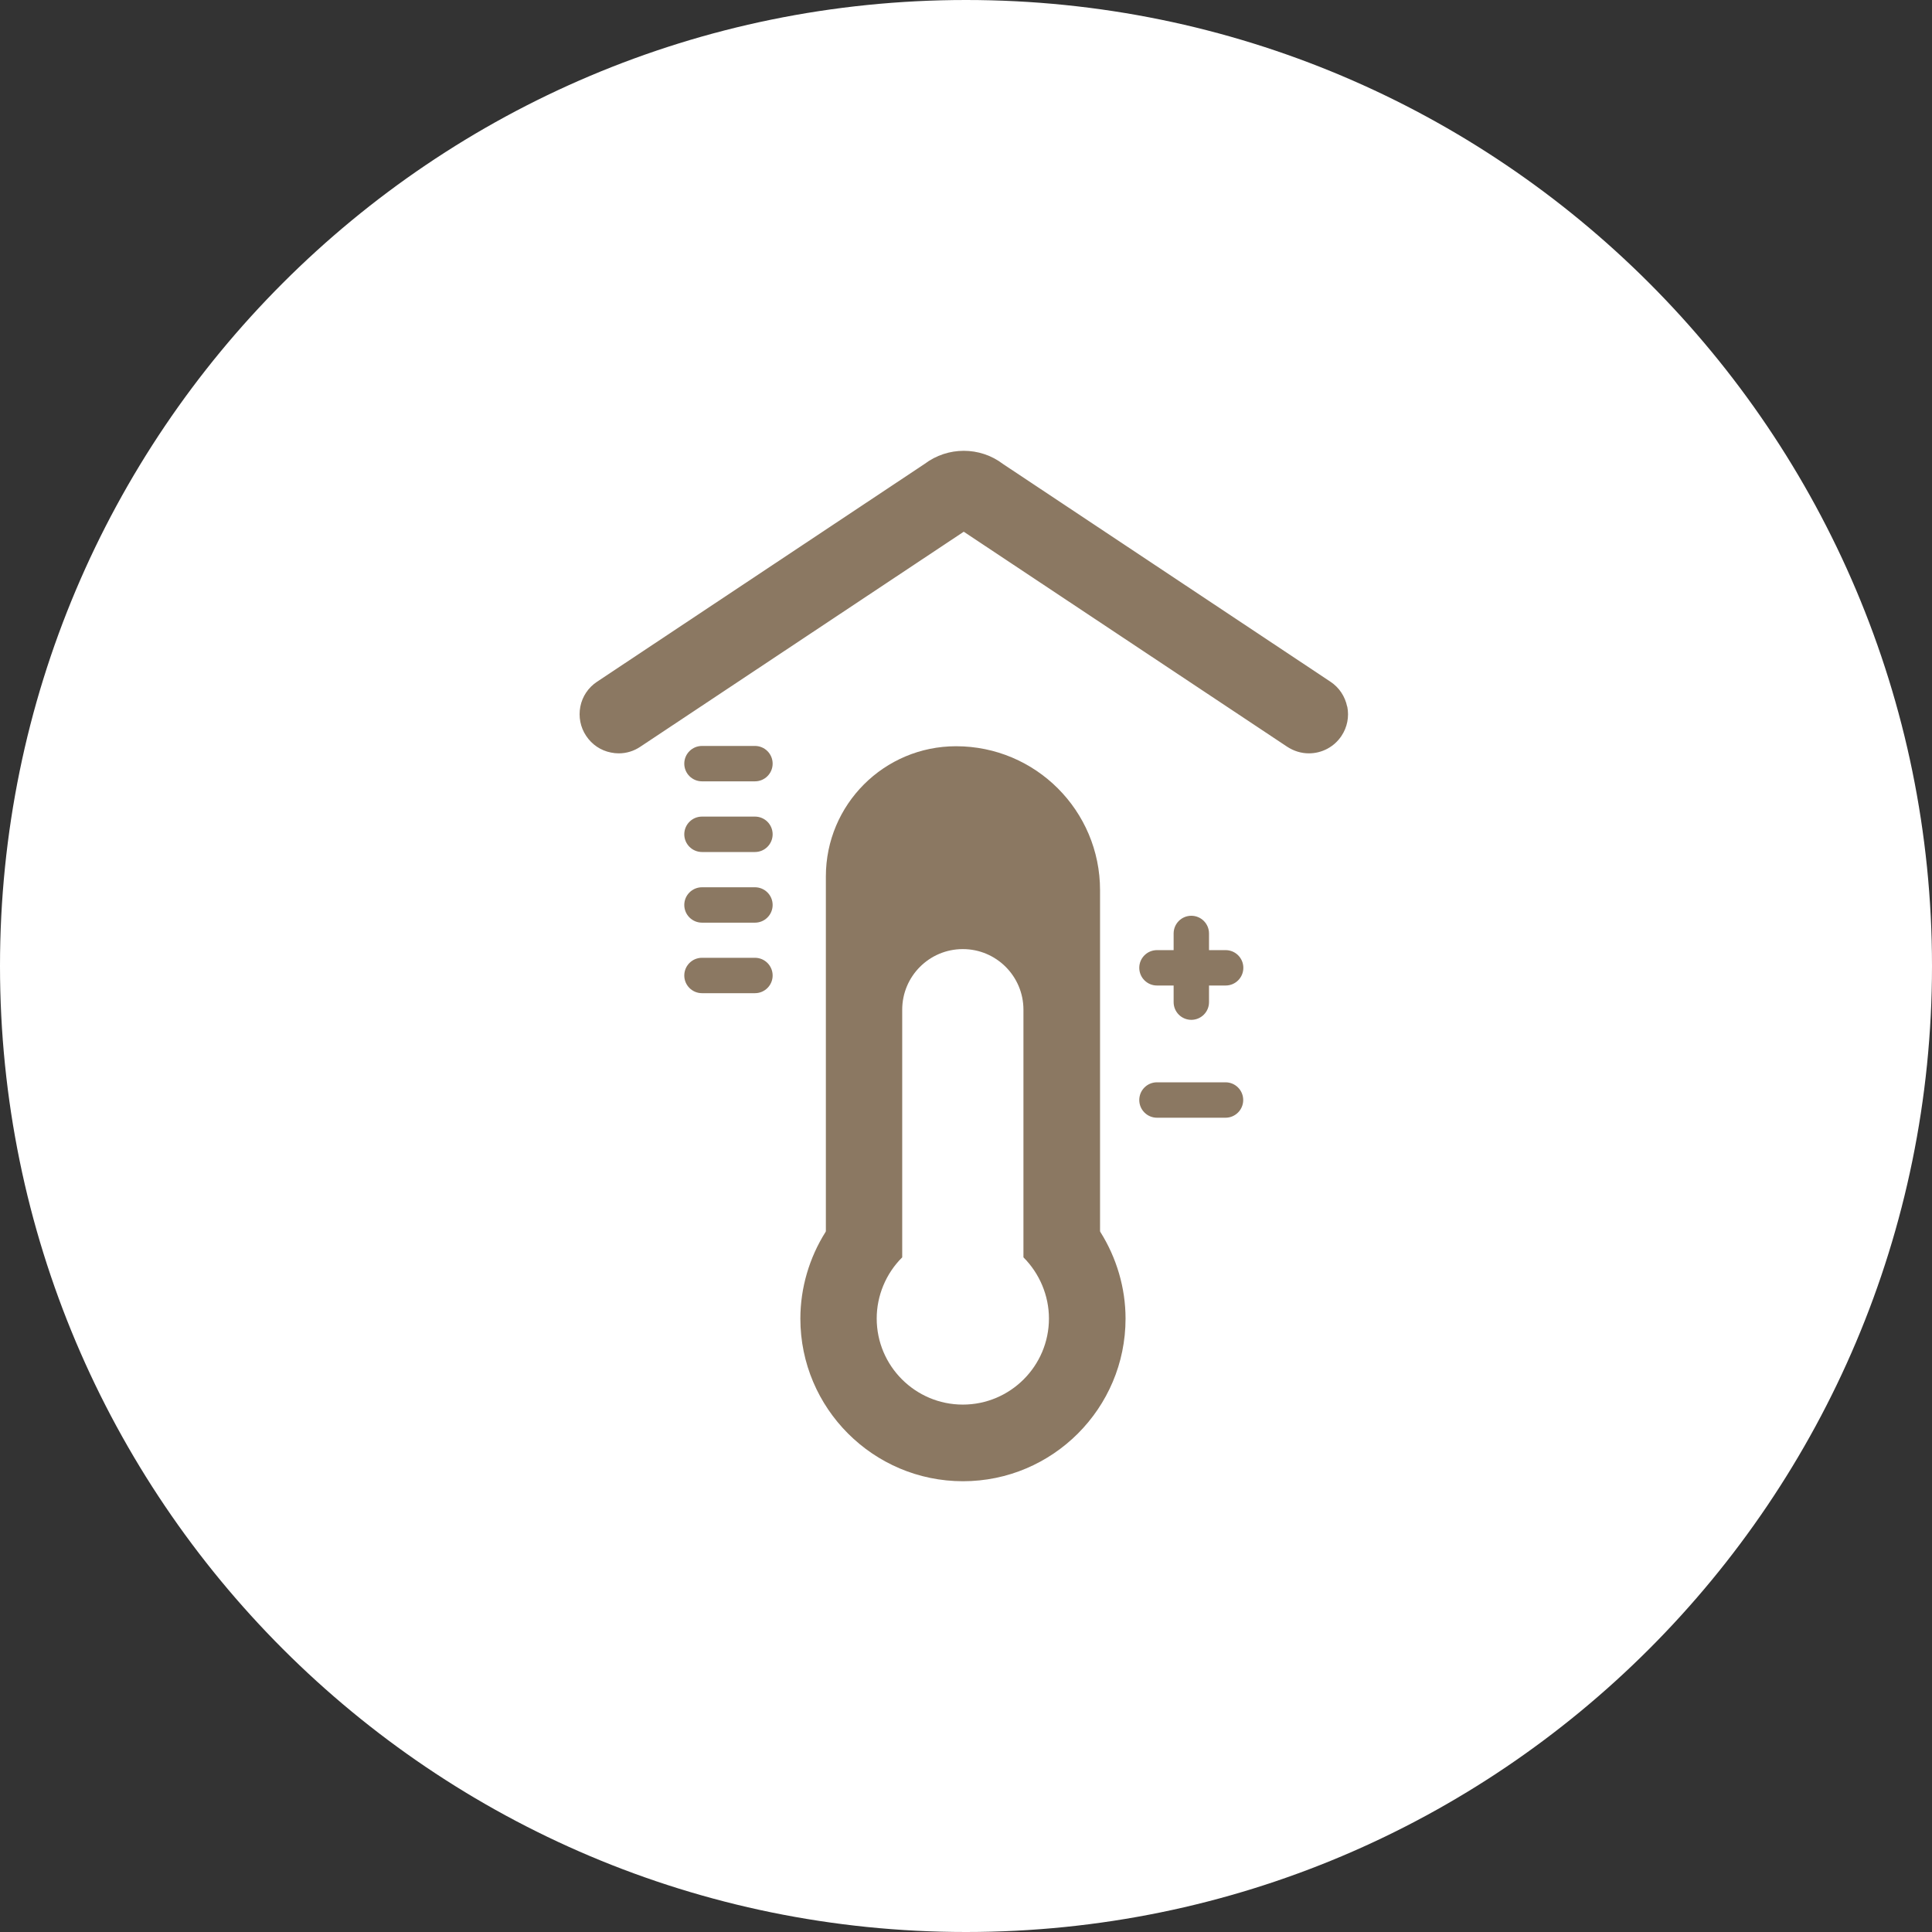 <svg width="60" height="60" viewBox="0 0 60 60" fill="none" xmlns="http://www.w3.org/2000/svg">
<rect x="0" y="0" width="60" height="60" fill="#333333" stroke="none"/>
<path d="M60 30C60 13.431 46.569 0 30 0C13.431 0 0 13.431 0 30C0 46.569 13.431 60 30 60C46.569 60 60 46.569 60 30Z" fill="white"/>
<path d="M41.837 21.944C41.772 21.628 41.591 21.353 41.321 21.173L31.148 14.409C30.431 13.864 29.434 13.864 28.712 14.409L18.54 21.173C18.269 21.353 18.085 21.628 18.023 21.944C17.962 22.26 18.023 22.584 18.204 22.854C18.384 23.125 18.659 23.31 18.975 23.371C19.057 23.388 19.135 23.396 19.217 23.396C19.455 23.396 19.684 23.326 19.885 23.191L29.93 16.513L39.975 23.191C40.176 23.322 40.406 23.396 40.648 23.396C41.054 23.396 41.435 23.195 41.661 22.854C41.841 22.584 41.903 22.26 41.841 21.944H41.837Z" fill="#8B7862"/>
<path d="M21.801 30.844H23.446C23.749 30.844 23.995 30.598 23.995 30.295C23.995 29.991 23.749 29.745 23.446 29.745H21.801C21.497 29.745 21.251 29.991 21.251 30.295C21.251 30.598 21.497 30.844 21.801 30.844Z" fill="#8B7862"/>
<path d="M21.801 28.654H23.446C23.749 28.654 23.995 28.408 23.995 28.104C23.995 27.801 23.749 27.555 23.446 27.555H21.801C21.497 27.555 21.251 27.801 21.251 28.104C21.251 28.408 21.497 28.654 21.801 28.654Z" fill="#8B7862"/>
<path d="M21.801 26.46H23.446C23.749 26.46 23.995 26.213 23.995 25.91C23.995 25.606 23.749 25.36 23.446 25.36H21.801C21.497 25.36 21.251 25.606 21.251 25.91C21.251 26.213 21.497 26.46 21.801 26.46Z" fill="#8B7862"/>
<path d="M21.801 24.265H23.446C23.749 24.265 23.995 24.019 23.995 23.716C23.995 23.412 23.749 23.166 23.446 23.166H21.801C21.497 23.166 21.251 23.412 21.251 23.716C21.251 24.019 21.497 24.265 21.801 24.265Z" fill="#8B7862"/>
<path d="M34.163 38.228V27.646C34.163 25.176 32.161 23.175 29.692 23.175C27.457 23.175 25.648 24.984 25.648 27.219V38.228C25.648 38.228 25.648 38.248 25.64 38.257C25.135 39.056 24.856 39.996 24.856 40.951C24.856 43.736 27.121 46.001 29.906 46.001C32.691 46.001 34.955 43.736 34.955 40.951C34.955 39.996 34.676 39.06 34.171 38.257C34.167 38.248 34.163 38.24 34.163 38.228ZM29.901 43.621C28.429 43.621 27.227 42.424 27.227 40.947C27.227 40.238 27.514 39.549 28.019 39.048V31.358C28.019 30.316 28.864 29.475 29.901 29.475C30.943 29.475 31.784 30.32 31.784 31.358V39.048C32.285 39.549 32.576 40.238 32.576 40.947C32.576 42.42 31.378 43.621 29.901 43.621Z" fill="#8B7862"/>
<path d="M35.931 34.712H38.06C38.363 34.712 38.609 34.465 38.609 34.162C38.609 33.858 38.363 33.612 38.06 33.612H35.931C35.627 33.612 35.381 33.858 35.381 34.162C35.381 34.465 35.627 34.712 35.931 34.712Z" fill="#8B7862"/>
<path d="M38.064 29.507H37.547V28.99C37.547 28.686 37.301 28.44 36.997 28.44C36.694 28.44 36.448 28.686 36.448 28.99V29.507H35.931C35.627 29.507 35.381 29.753 35.381 30.056C35.381 30.36 35.627 30.606 35.931 30.606H36.448V31.123C36.448 31.426 36.694 31.672 36.997 31.672C37.301 31.672 37.547 31.426 37.547 31.123V30.606H38.064C38.367 30.606 38.613 30.36 38.613 30.056C38.613 29.753 38.367 29.507 38.064 29.507Z" fill="#8B7862"/>
</svg>
